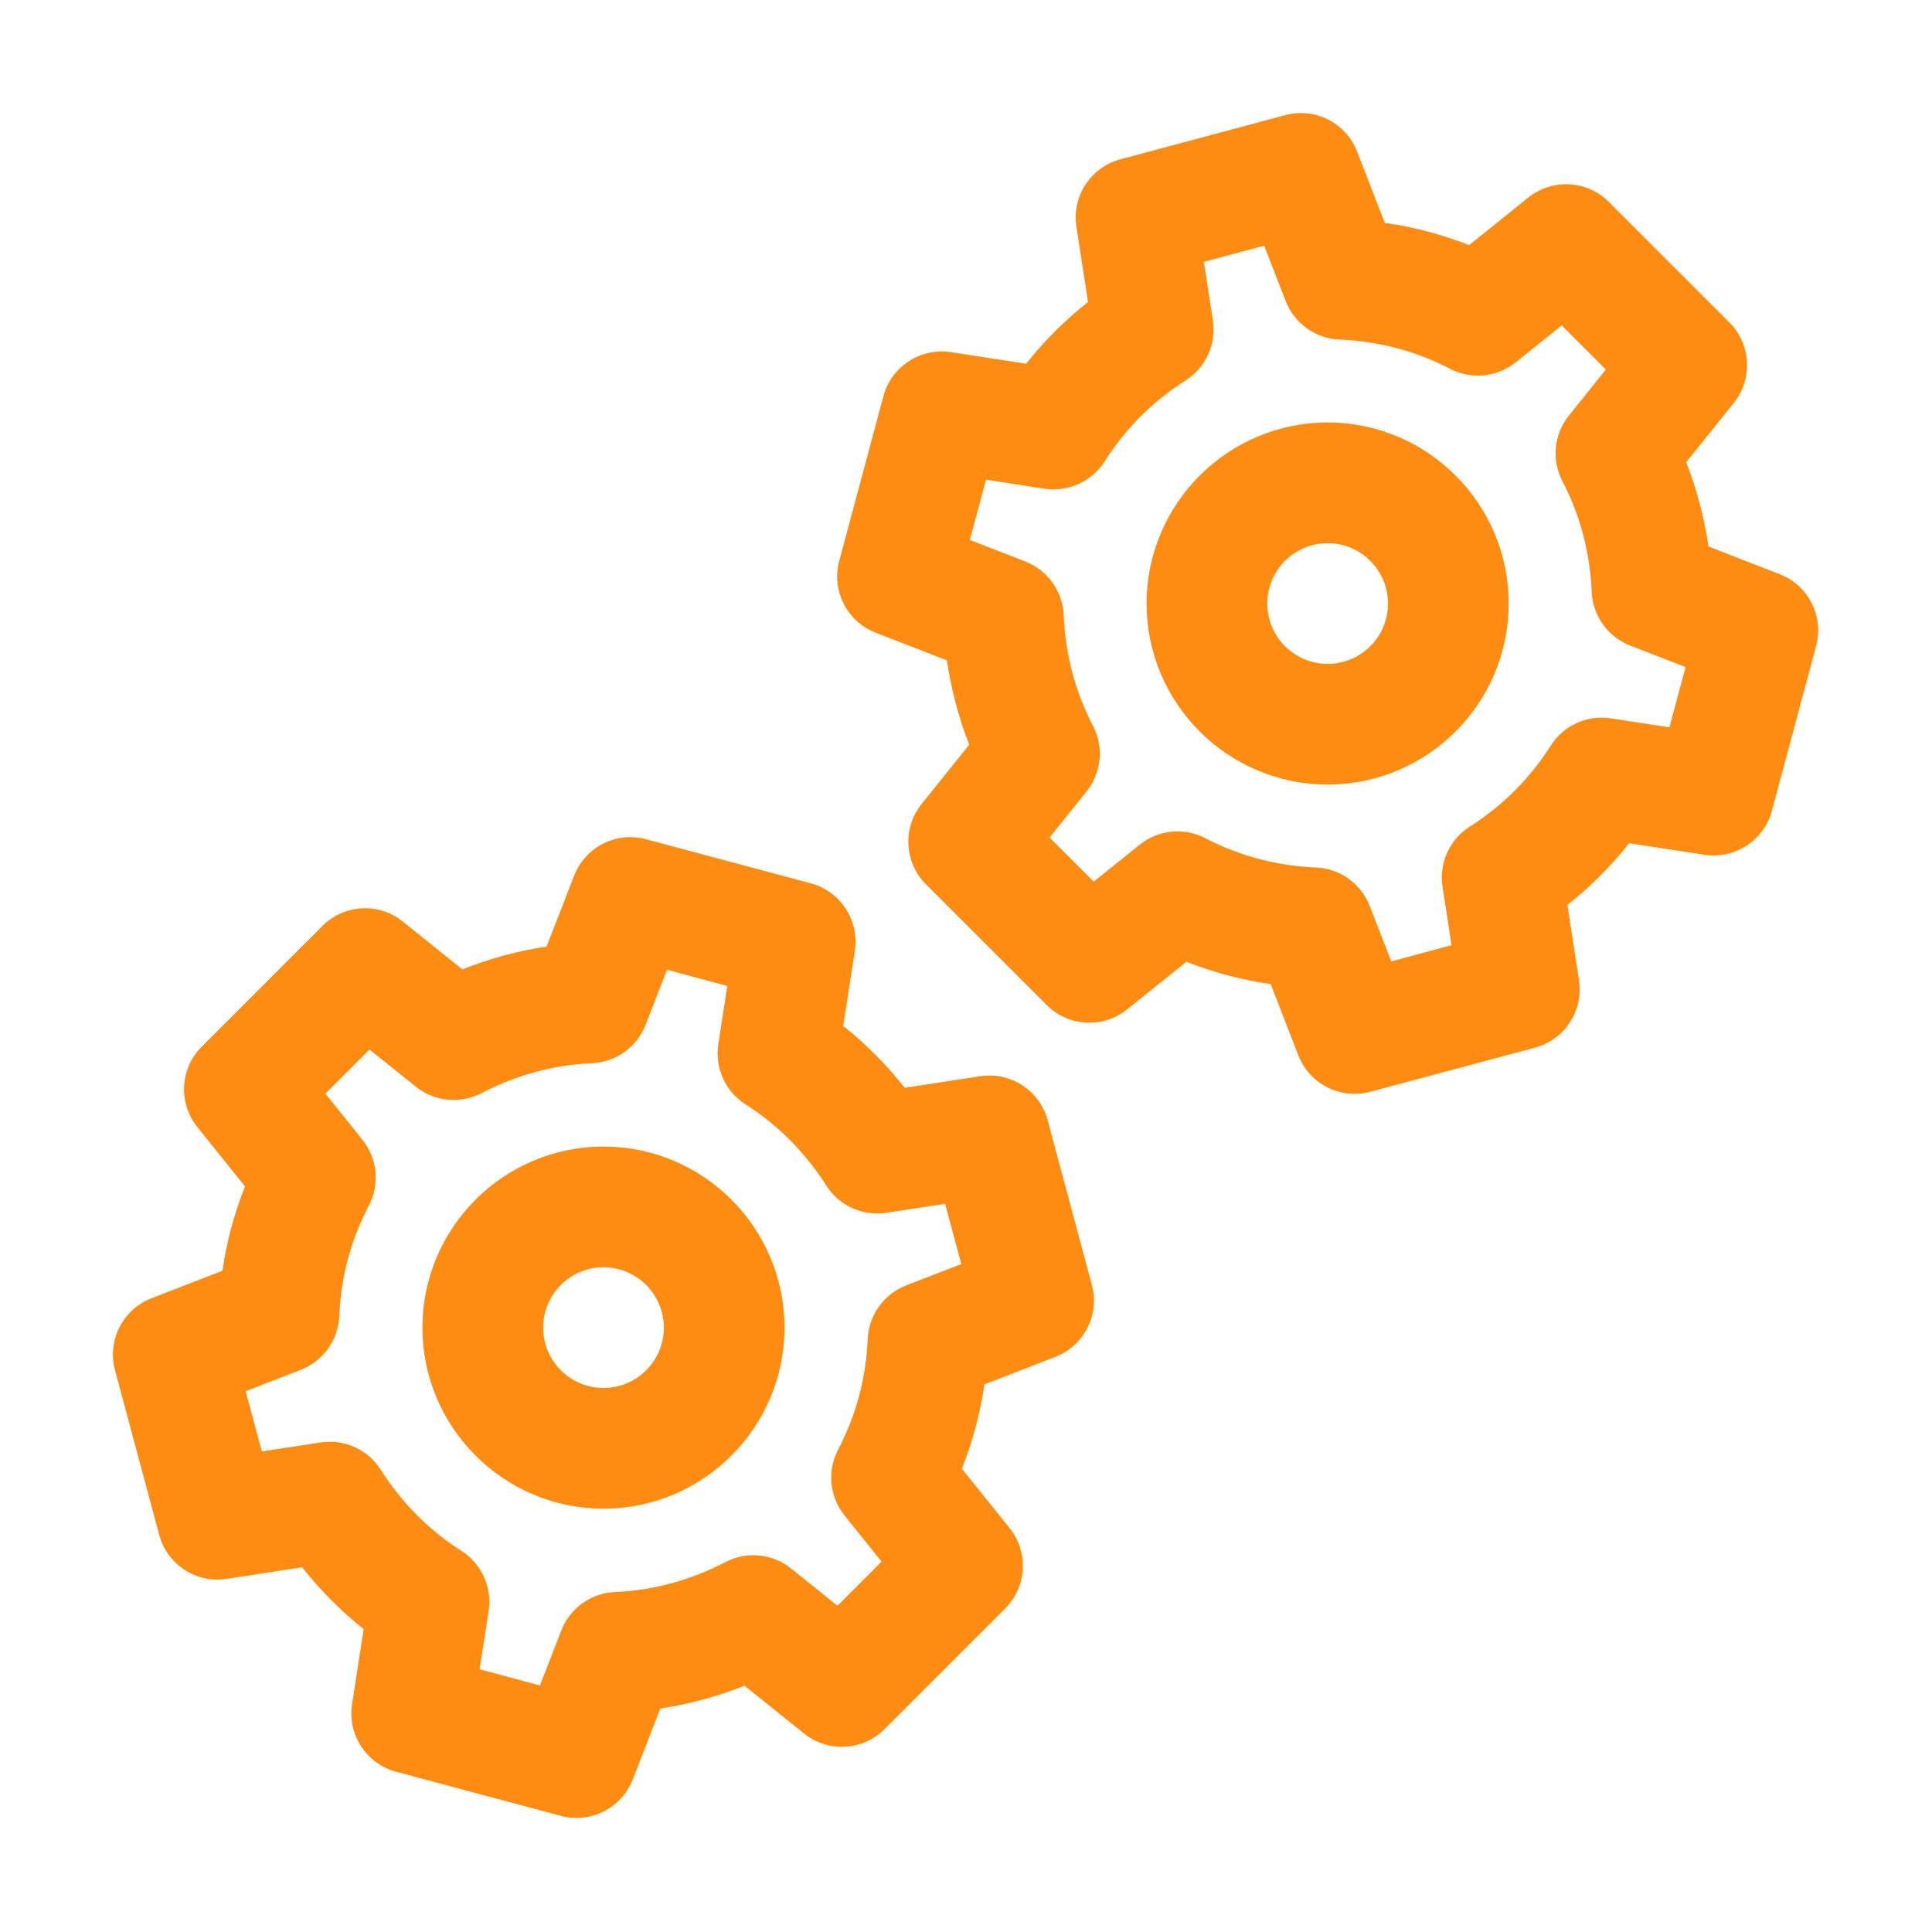 <svg xmlns="http://www.w3.org/2000/svg" width="56" height="56" viewBox="0 0 56 56" fill="none"><path d="M30.367 32.471C30.137 31.608 29.287 31.059 28.412 31.195L26.224 31.531C25.695 30.863 25.101 30.263 24.441 29.738L24.777 27.561C24.913 26.679 24.362 25.836 23.502 25.605L18.725 24.326C17.862 24.094 16.965 24.548 16.641 25.383L15.842 27.438C15.009 27.562 14.194 27.783 13.402 28.099L11.675 26.712C10.979 26.152 9.972 26.208 9.344 26.84L5.847 30.337C5.215 30.966 5.161 31.974 5.719 32.668L7.101 34.389C6.788 35.177 6.571 35.985 6.447 36.833L4.39 37.631C3.557 37.956 3.102 38.852 3.333 39.714L4.614 44.489C4.845 45.352 5.691 45.901 6.569 45.765L8.758 45.429C9.286 46.097 9.881 46.697 10.54 47.222L10.204 49.4C10.068 50.281 10.619 51.124 11.479 51.355L16.256 52.634C17.096 52.861 18.011 52.428 18.34 51.577L19.139 49.522C19.972 49.398 20.787 49.177 21.579 48.861L23.306 50.248C24.002 50.806 25.008 50.75 25.638 50.12L29.134 46.624C29.766 45.994 29.82 44.986 29.262 44.292L27.88 42.571C28.193 41.783 28.41 40.975 28.534 40.127L30.591 39.329C31.424 39.004 31.879 38.108 31.648 37.246L30.367 32.471ZM26.264 37.258C25.617 37.512 25.179 38.121 25.15 38.815C25.097 39.999 24.805 41.03 24.289 42.027C23.971 42.642 24.044 43.386 24.478 43.926L25.552 45.264L24.273 46.543L22.93 45.464C22.388 45.03 21.641 44.956 21.028 45.277C20.01 45.807 18.933 46.099 17.824 46.146C17.131 46.176 16.521 46.613 16.269 47.26L15.65 48.854L13.902 48.385L14.163 46.695C14.269 46.01 13.958 45.326 13.374 44.953C12.436 44.357 11.649 43.564 11.033 42.599C10.662 42.014 9.977 41.705 9.293 41.81L7.589 42.07L7.12 40.325L8.719 39.705C9.366 39.452 9.804 38.843 9.833 38.149C9.886 36.964 10.178 35.934 10.694 34.937C11.012 34.321 10.939 33.578 10.505 33.037L9.431 31.699L10.71 30.421L12.053 31.5C12.595 31.934 13.339 32.005 13.955 31.687C14.973 31.157 16.05 30.865 17.159 30.818C17.852 30.788 18.462 30.351 18.714 29.703L19.333 28.11L21.081 28.579L20.82 30.268C20.714 30.954 21.025 31.638 21.609 32.011C22.547 32.607 23.334 33.4 23.95 34.365C24.32 34.949 25.004 35.257 25.69 35.154L27.394 34.893L27.863 36.639L26.264 37.258Z" fill="#FF8C12"></path><path d="M51.585 16.644L49.521 15.841C49.399 15 49.182 14.183 48.874 13.398L50.254 11.68C50.812 10.986 50.758 9.978 50.127 9.348L46.63 5.852C46 5.222 44.996 5.166 44.298 5.726L42.58 7.106C41.795 6.796 40.978 6.579 40.137 6.459L39.336 4.395C39.012 3.56 38.115 3.105 37.252 3.338L32.475 4.617C31.613 4.848 31.064 5.691 31.2 6.572L31.536 8.754C30.882 9.271 30.294 9.849 29.743 10.543L27.562 10.207C26.682 10.074 25.837 10.62 25.606 11.482L24.326 16.258C24.095 17.12 24.549 18.017 25.382 18.339L27.446 19.142C27.569 19.983 27.785 20.8 28.093 21.586L26.713 23.304C26.155 23.998 26.209 25.006 26.841 25.635L30.338 29.132C30.969 29.762 31.975 29.819 32.669 29.258L34.387 27.878C35.172 28.187 35.989 28.404 36.831 28.525L37.632 30.589C37.961 31.439 38.876 31.873 39.715 31.646L44.492 30.367C45.355 30.136 45.904 29.293 45.767 28.411L45.432 26.23C46.081 25.718 46.681 25.125 47.221 24.442L49.404 24.776C50.279 24.908 51.129 24.364 51.36 23.501L52.64 18.726C52.873 17.863 52.416 16.966 51.585 16.644ZM48.388 21.082L46.691 20.823C46.004 20.716 45.325 21.024 44.95 21.61C44.354 22.544 43.595 23.326 42.6 23.961C42.015 24.334 41.706 25.018 41.812 25.702L42.073 27.397L40.326 27.866L39.701 26.26C39.449 25.613 38.839 25.175 38.146 25.145C37.004 25.096 35.925 24.811 34.938 24.297C34.324 23.977 33.577 24.049 33.035 24.484L31.7 25.555L30.422 24.276L31.492 22.942C31.928 22.399 32.001 21.654 31.679 21.038C31.167 20.053 30.88 18.973 30.831 17.83C30.801 17.138 30.364 16.527 29.717 16.275L28.111 15.651L28.58 13.905L30.275 14.166C30.96 14.269 31.644 13.961 32.017 13.377C32.61 12.444 33.364 11.668 34.366 11.026C34.95 10.653 35.26 9.969 35.155 9.285L34.894 7.59L36.642 7.122L37.266 8.727C37.518 9.375 38.129 9.812 38.821 9.842C39.964 9.891 41.043 10.176 42.029 10.69C42.645 11.012 43.39 10.937 43.932 10.503L45.267 9.432L46.546 10.711L45.475 12.046C45.04 12.588 44.966 13.333 45.288 13.949C45.801 14.934 46.087 16.015 46.136 17.157C46.166 17.849 46.603 18.46 47.251 18.712L48.856 19.336L48.388 21.082Z" fill="#FF8C12"></path><path d="M38.482 12.246C35.589 12.246 33.234 14.601 33.234 17.494C33.234 20.387 35.589 22.741 38.482 22.741C41.375 22.741 43.73 20.387 43.73 17.494C43.73 14.601 41.375 12.246 38.482 12.246ZM38.482 19.243C37.518 19.243 36.733 18.459 36.733 17.494C36.733 16.528 37.518 15.745 38.482 15.745C39.446 15.745 40.231 16.528 40.231 17.494C40.231 18.459 39.446 19.243 38.482 19.243Z" fill="#FF8C12"></path><path d="M17.492 33.234C14.599 33.234 12.244 35.589 12.244 38.482C12.244 41.375 14.599 43.73 17.492 43.73C20.385 43.73 22.739 41.375 22.739 38.482C22.739 35.589 20.385 33.234 17.492 33.234ZM17.492 40.231C16.528 40.231 15.743 39.448 15.743 38.482C15.743 37.517 16.528 36.733 17.492 36.733C18.456 36.733 19.241 37.517 19.241 38.482C19.241 39.448 18.456 40.231 17.492 40.231Z" fill="#FF8C12"></path></svg>
